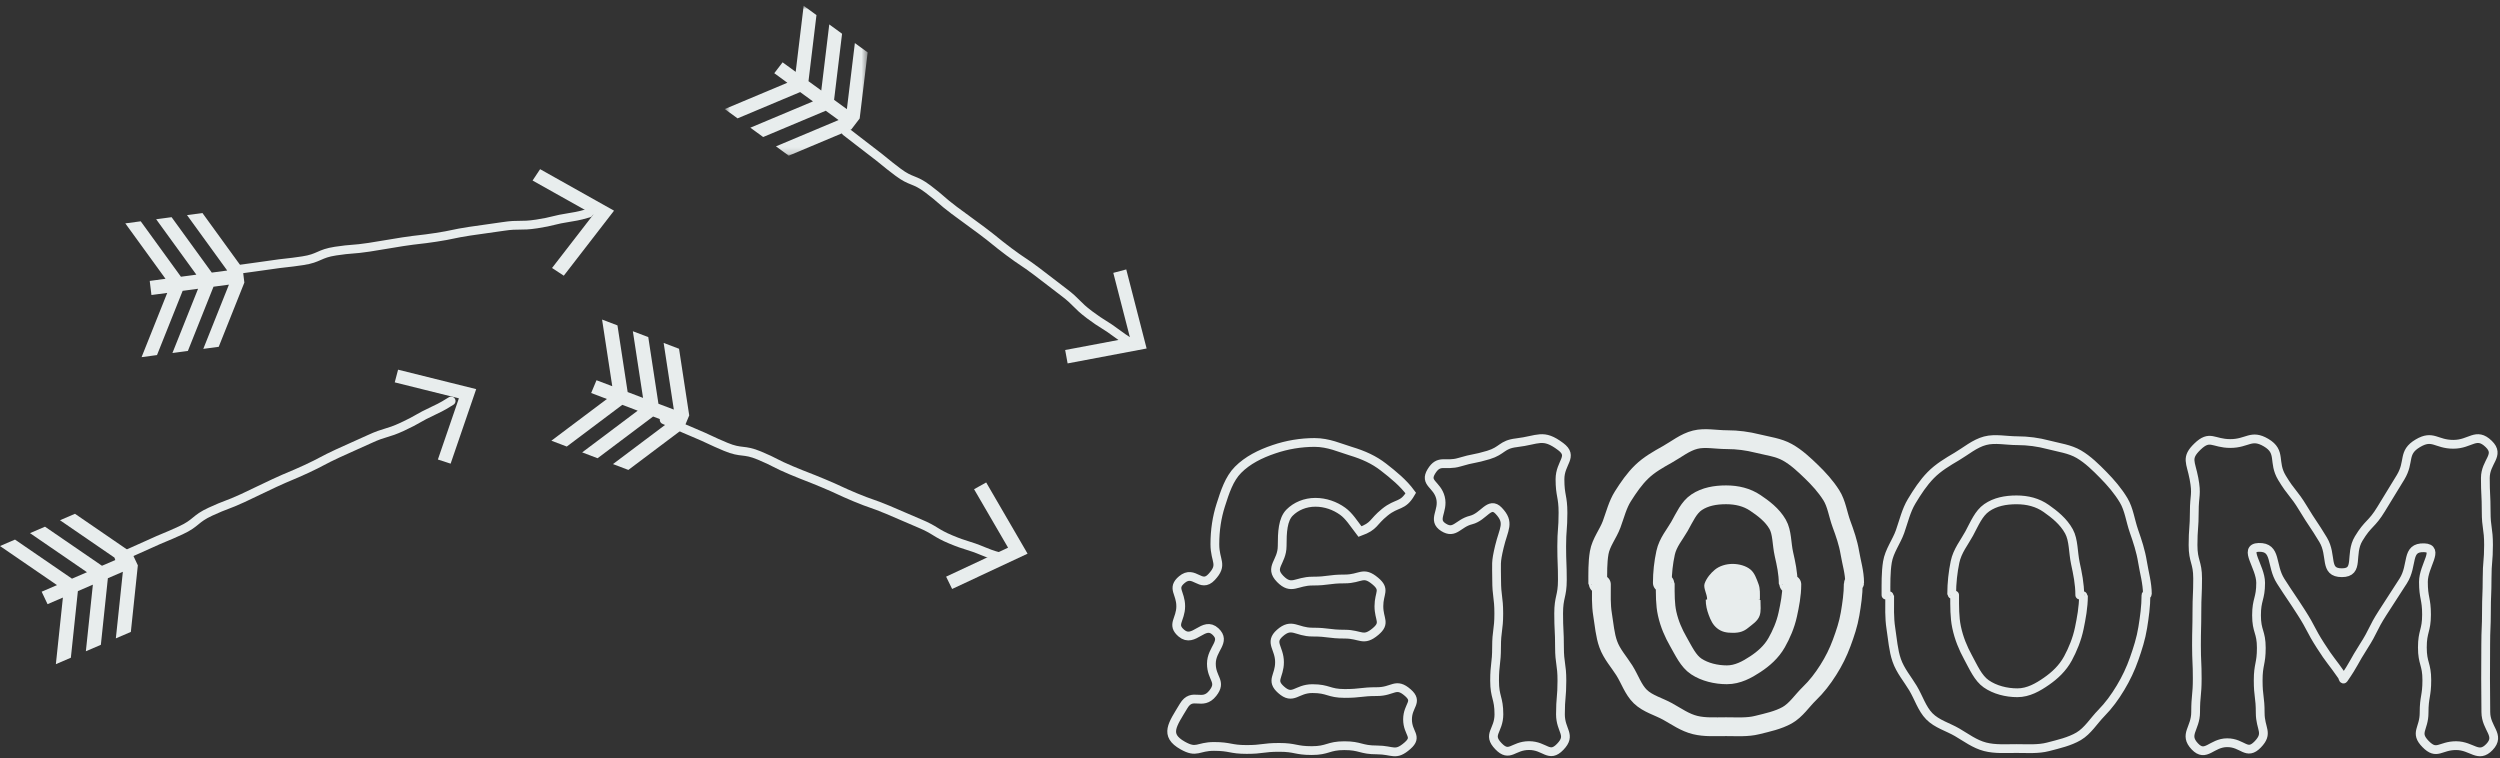 <?xml version="1.0" encoding="UTF-8"?>
<svg width="399px" height="121px" viewBox="0 0 399 121" version="1.1" xmlns="http://www.w3.org/2000/svg" xmlns:xlink="http://www.w3.org/1999/xlink">
    <rect x="0" y="0" width="399" height="121" fill="#333333" stroke="none"/>
    <!-- Generator: Sketch 46.2 (44496) - http://www.bohemiancoding.com/sketch -->
    <title>usp5</title>
    <desc>Created with Sketch.</desc>
    <defs>
        <polygon id="path-1" points="0.67 0.92 23.478 0.92 23.478 24.845 0.67 24.845"></polygon>
    </defs>
    <g id="Page-1" stroke="none" stroke-width="1" fill="none" fill-rule="evenodd">
        <g id="usp5">
            <g id="Group" transform="translate(38, 34)" stroke="#E8EDED" fill-rule="nonzero" stroke-width="1.4" fill="#FFFFFF" stroke-linecap="round" fill-opacity="0" stroke-linejoin="round">
                <g id="7j7yb-link">
                    <path d="M0,9 C2.3,8.656 2.433,8.698 4.971,8.311 C7.639,7.904 7.654,8.019 10.322,7.613 C12.99,7.206 12.887,6.48 15.555,6.075 C18.225,5.668 18.254,5.866 20.923,5.459 C23.593,5.054 23.583,4.993 26.253,4.586 C28.919,4.18 28.935,4.282 31.601,3.875 C34.271,3.469 34.249,3.317 36.919,2.909 C39.588,2.504 39.596,2.555 42.265,2.147 C44.936,1.742 44.995,2.149 47.664,1.742 C50.339,1.335 50.304,1.094 52.98,0.687 C54.566,0.445 55.194,0.224 56,4.54747351e-13" id="7j7yb"></path>
                </g>
            </g>
            <g id="Group" transform="translate(19, 34)" fill-rule="nonzero" fill="#E8EDED">
                <g id="7j7yc-link">
                    <polygon id="7j7yc" points="19.726 8.847 13.31 0 10.848 0.33 17.263 9.177 14.801 9.506 8.386 0.661 5.923 0.991 12.339 9.836 9.877 10.166 3.461 1.32 0.999 1.65 7.415 10.495 4.897 10.834 5.17 13.084 7.69 12.747 3.595 23 6.057 22.67 10.152 12.417 12.613 12.087 8.519 22.341 10.984 22.011 15.075 11.758 17.537 11.428 13.445 21.68 15.907 21.352 19.999 11.099"></polygon>
                </g>
            </g>
            <g id="Group" transform="translate(85, 27)" fill-rule="nonzero" fill="#E8EDED">
                <g id="7j7yd-link">
                    <polygon id="7j7yd" points="4.982 17 3.105 15.77 9.692 7.251 0 1.813 1.2 0 13 6.624"></polygon>
                </g>
            </g>
            <g id="Group" transform="translate(135, 21)" stroke="#E8EDED" fill-rule="nonzero" stroke-width="1.4" fill="#FFFFFF" stroke-linecap="round" fill-opacity="0" stroke-linejoin="round">
                <g id="7j7ye-link">
                    <path d="M0,0 C1.872,1.415 1.94,1.54 4.011,3.098 C6.187,4.733 6.123,4.827 8.298,6.462 C10.475,8.098 10.884,7.502 13.061,9.137 C15.239,10.775 15.127,10.937 17.305,12.576 C19.484,14.213 19.517,14.163 21.695,15.8 C23.871,17.435 23.813,17.52 25.988,19.154 C28.167,20.791 28.252,20.664 30.43,22.303 C32.609,23.94 32.58,23.981 34.758,25.619 C36.936,27.256 36.707,27.592 38.885,29.231 C41.068,30.871 41.203,30.671 43.385,32.312 C44.679,33.285 45.275,33.579 46,34" id="7j7ye"></path>
                </g>
            </g>
            <g id="Group" transform="translate(115, 0)">
                <g id="Clipped">
                    <mask id="mask-2" fill="white">
                        <use xlink:href="#path-1"></use>
                    </mask>
                    <g id="7j7ya"></g>
                    <g id="7j7yg-link" mask="url(#mask-2)" fill-rule="nonzero" fill="#E8EDED">
                        <polygon id="7j7yg" points="22.204 18.91 23.478 8.362 21.436 6.873 20.161 17.423 18.12 15.934 19.393 5.386 17.35 3.896 16.076 14.446 14.035 12.958 15.307 2.408 13.264 0.92 11.992 11.47 9.902 9.947 8.574 11.684 10.664 13.208 0.67 17.403 2.713 18.892 12.707 14.695 14.748 16.185 4.756 20.379 6.8 21.869 16.792 17.672 18.835 19.161 8.843 23.358 10.886 24.845 20.876 20.648"></polygon>
                    </g>
                </g>
            </g>
            <g id="Group" transform="translate(170, 43)" fill-rule="nonzero" fill="#E8EDED">
                <g id="7j7yh-link">
                    <polygon id="7j7yh" points="0.392 15 0 12.862 10.352 10.912 7.682 0.549 9.75 4.54747351e-13 13 12.62"></polygon>
                </g>
            </g>
            <g id="Group" transform="translate(19, 64)" stroke="#E8EDED" fill-rule="nonzero" stroke-width="1.4" fill="#FFFFFF" stroke-linecap="round" fill-opacity="0" stroke-linejoin="round">
                <g id="7j7yi-link">
                    <path d="M0,25 C2.184,23.997 2.329,23.997 4.738,22.883 C7.268,21.713 7.316,21.816 9.848,20.646 C12.38,19.476 12.065,18.828 14.598,17.658 C17.131,16.487 17.217,16.664 19.751,15.495 C22.284,14.323 22.257,14.269 24.789,13.098 C27.321,11.93 27.364,12.02 29.895,10.851 C32.428,9.679 32.362,9.544 34.895,8.373 C37.428,7.203 37.45,7.247 39.985,6.078 C42.517,4.905 42.694,5.27 45.228,4.098 C47.766,2.925 47.662,2.71 50.2,1.538 C51.706,0.842 52.265,0.448 53,0" id="7j7yi"></path>
                </g>
            </g>
            <g id="Group" transform="translate(0, 82)" fill-rule="nonzero" fill="#E8EDED">
                <g id="7j7yj-link">
                    <polygon id="7j7yj" points="21.06 6.238 11.966 0 9.575 1.03 18.668 7.268 16.275 8.295 7.182 2.059 4.786 3.088 13.882 9.325 11.489 10.354 2.393 4.117 5.68434189e-14 5.147 9.097 11.383 6.649 12.436 7.589 14.424 10.038 13.371 8.917 24 11.31 22.972 12.43 12.342 14.823 11.312 13.703 21.943 16.097 20.913 17.216 10.285 19.609 9.255 18.489 19.885 20.883 18.855 22 8.226"></polygon>
                </g>
            </g>
            <g id="Group" transform="translate(63, 59)" fill-rule="nonzero" fill="#E8EDED">
                <g id="7j7yk-link">
                    <polygon id="7j7yk" points="8.92 15 6.886 14.339 10.238 4.572 0 2.025 0.533 0 13 3.104"></polygon>
                </g>
            </g>
            <g id="Group" transform="translate(106, 67)" stroke="#E8EDED" fill-rule="nonzero" stroke-width="1.4" fill="#FFFFFF" stroke-linecap="round" fill-opacity="0" stroke-linejoin="round">
                <g id="7j7yl-link">
                    <path d="M0,0 C2.206,0.929 2.304,1.04 4.741,2.057 C7.302,3.126 7.263,3.243 9.824,4.313 C12.387,5.381 12.639,4.638 15.202,5.708 C17.766,6.778 17.696,6.982 20.26,8.052 C22.823,9.122 22.845,9.06 25.409,10.13 C27.969,11.198 27.934,11.303 30.494,12.372 C33.058,13.442 33.111,13.285 35.674,14.355 C38.238,15.425 38.221,15.478 40.784,16.548 C43.349,17.618 43.206,18.037 45.77,19.107 C48.34,20.179 48.423,19.932 50.992,21.004 C52.516,21.64 53.178,21.773 54,22" id="7j7yl"></path>
                </g>
            </g>
            <g id="Group" transform="translate(88, 51)" fill-rule="nonzero" fill="#E8EDED">
                <g id="7j7ym-link">
                    <polygon id="7j7ym" points="22 15.302 20.376 4.664 17.919 3.731 19.543 14.369 17.087 13.438 15.463 2.799 13.004 1.866 14.63 12.504 12.174 11.573 10.547 0.933 8.091 0 9.717 10.64 7.203 9.686 6.349 11.725 8.863 12.678 -1.13686838e-13 19.336 2.457 20.269 11.32 13.611 13.776 14.543 4.915 21.201 7.374 22.135 16.234 15.476 18.691 16.409 9.829 23.067 12.287 24 21.147 17.34"></polygon>
                </g>
            </g>
            <g id="Group" transform="translate(151, 77)" fill-rule="nonzero" fill="#E8EDED">
                <g id="7j7yn-link">
                    <polygon id="7j7yn" points="0.96 17 0 15.033 9.888 10.409 4.461 1.079 6.394 0 13 11.366"></polygon>
                </g>
            </g>
            <g id="Group" transform="translate(187, 70)" stroke-width="1.4" stroke="#E8EDED" fill-opacity="0" fill="#FFFFFF" fill-rule="nonzero">
                <g id="7j7yo-link">
                    <path d="M52.175,11.502 C50.697,9.952 49.84,12.486 47.768,13 C45.695,13.513 45.198,15.3 43.388,14.163 C41.515,12.985 43.444,11.59 42.901,9.435 C42.358,7.279 40.286,7.144 41.441,5.247 C42.681,3.211 43.653,4.449 45.927,3.767 C48.203,3.08 48.268,3.302 50.547,2.617 C52.823,1.933 52.649,0.944 55.01,0.667 C58.551,0.252 59.22,-0.873 62.08,1.274 C64.211,2.875 61.973,3.799 61.973,6.478 C61.973,9.158 62.452,9.158 62.452,11.836 C62.452,14.516 62.248,14.516 62.248,17.196 C62.248,19.874 62.353,19.874 62.353,22.55 C62.353,25.229 61.761,25.229 61.761,27.91 C61.761,30.59 61.895,30.59 61.895,33.27 C61.895,35.951 62.279,35.951 62.279,38.632 C62.279,41.317 62.047,41.317 62.047,44.002 C62.047,46.687 63.863,47.264 62.01,49.192 C60.215,51.06 59.612,48.996 57.031,48.996 C54.451,48.996 53.949,50.962 52.152,49.095 C50.299,47.169 52.224,46.688 52.224,44.007 C52.224,41.327 51.536,41.327 51.536,38.647 C51.536,35.964 51.85,35.964 51.85,33.283 C51.85,30.599 52.204,30.599 52.204,27.917 C52.204,25.234 51.864,25.234 51.864,22.549 C51.864,19.862 51.679,19.891 52.296,17.276 C52.993,14.331 54.022,13.441 52.175,11.502 L52.175,11.502 Z M1.903,42.68 C3.307,40.336 4.871,42.778 6.563,40.636 C8.053,38.747 6.337,38.336 6.337,35.924 C6.337,33.511 8.743,32.429 6.989,30.788 C5.095,29.018 3.546,32.735 1.567,31.067 C-0.089,29.674 1.444,28.924 1.444,26.752 C1.444,24.579 -0.029,23.902 1.625,22.508 C3.606,20.841 4.607,23.991 6.373,22.094 C8.255,20.072 6.893,19.634 6.893,16.863 C6.893,14.573 7.222,12.529 7.817,10.657 C8.503,8.497 9.178,6.404 10.597,4.975 C12.096,3.465 14.112,2.443 16.317,1.7 C18.405,0.988 20.596,0.622 22.802,0.617 C25.032,0.617 26.856,1.484 28.579,2.002 C30.627,2.619 32.298,3.382 33.8,4.55 C35.385,5.782 36.973,7.072 38.16,8.692 C36.88,10.912 36.007,10.142 34.022,11.75 C32.034,13.36 32.447,13.96 30.052,14.84 C28.999,13.467 28.322,12.343 27.287,11.597 C26.053,10.706 24.527,10.167 22.938,10.167 C21.307,10.167 19.833,10.792 18.816,11.818 C17.73,12.913 17.634,14.945 17.634,17.136 C17.634,19.771 15.479,20.516 17.314,22.392 C19.125,24.242 19.879,22.744 22.458,22.744 C25.04,22.744 25.04,22.401 27.623,22.401 C30.205,22.401 30.523,21.078 32.506,22.746 C34.161,24.139 33.072,24.579 33.072,26.752 C33.072,28.924 34.19,29.4 32.536,30.795 C30.558,32.461 30.21,31.21 27.631,31.21 C25.048,31.21 25.048,30.883 22.466,30.883 C19.884,30.883 19.195,29.327 17.256,31.047 C15.55,32.563 17.21,33.39 17.21,35.684 C17.21,37.977 15.755,38.568 17.461,40.085 C19.395,41.804 19.879,39.905 22.458,39.905 C25.038,39.905 25.038,40.675 27.616,40.675 C30.2,40.675 30.2,40.383 32.783,40.383 C35.367,40.383 35.755,38.843 37.701,40.557 C39.401,42.055 37.644,42.545 37.644,44.821 C37.644,47.096 39.345,47.519 37.639,49.011 C35.678,50.729 35.351,49.686 32.751,49.686 C30.155,49.686 30.155,49.012 27.558,49.012 C24.96,49.012 24.96,49.794 22.359,49.794 C19.759,49.794 19.759,49.282 17.16,49.282 C14.56,49.282 14.56,49.615 11.96,49.615 C9.355,49.615 9.355,49.131 6.75,49.131 C4.144,49.131 4.03,50.265 1.758,48.983 C-1.237,47.295 0.132,45.639 1.903,42.68 Z" id="7j7yo"></path>
                </g>
            </g>
            <g id="Group" transform="translate(255, 70)" stroke-width="3" stroke="#E8EDED" fill-opacity="0" fill="#FFFFFF" fill-rule="nonzero">
                <g id="7j7yp-link">
                    <path d="M30.977,23.276 C30.977,23.212 30.397,23.212 30.397,23.148 C30.397,21.455 30.049,19.92 29.713,18.436 C29.336,16.759 29.455,14.974 28.703,13.668 C27.839,12.168 26.415,11.112 25.137,10.256 C23.785,9.35 22.202,8.972 20.481,8.972 C18.761,8.972 17.137,9.263 15.801,10.146 C14.526,10.992 13.897,12.509 13.047,14.004 C12.314,15.297 11.193,16.56 10.83,18.234 C10.487,19.806 10.313,21.411 10.31,23.02 C10.31,23.084 10.772,23.084 10.772,23.148 C10.772,24.85 10.747,26.448 11.076,27.932 C11.449,29.617 12.104,31.076 12.852,32.382 C13.715,33.886 14.442,35.514 15.729,36.367 C17.079,37.259 18.878,37.697 20.612,37.697 C22.341,37.697 23.846,36.865 25.177,35.984 C26.457,35.139 27.707,34.062 28.553,32.568 C29.286,31.274 29.963,29.748 30.325,28.077 C30.643,26.607 30.977,24.962 30.977,23.277 L30.977,23.276 Z M0.583,23.271 C0.583,23.207 0.002,23.207 0.002,23.143 C0.002,21.472 -0.036,19.791 0.229,18.229 C0.509,16.58 1.656,15.193 2.209,13.702 C2.789,12.134 3.166,10.549 4.023,9.197 C4.915,7.789 5.854,6.425 7.02,5.297 C8.21,4.146 9.665,3.327 11.11,2.52 C12.539,1.723 13.911,0.586 15.556,0.175 C17.119,-0.216 18.879,0.171 20.612,0.171 C22.336,0.171 23.928,0.396 25.482,0.783 C27.12,1.191 28.834,1.389 30.253,2.18 C31.693,2.981 32.924,4.141 34.108,5.285 C35.268,6.407 36.391,7.637 37.278,9.041 C38.128,10.385 38.321,12.064 38.896,13.625 C39.441,15.108 39.965,16.586 40.239,18.227 C40.499,19.78 41,21.351 41,23.016 C41,23.079 40.779,23.079 40.779,23.143 C40.779,24.815 40.54,26.403 40.276,27.965 C39.999,29.615 39.486,31.115 38.936,32.605 C38.379,34.117 37.66,35.565 36.793,36.924 C35.901,38.334 34.947,39.573 33.78,40.701 C32.589,41.851 31.661,43.351 30.214,44.158 C28.786,44.952 27.086,45.311 25.436,45.72 C23.876,46.109 22.218,45.98 20.481,45.98 C18.751,45.98 17.105,46.098 15.551,45.717 C13.906,45.314 12.576,44.343 11.156,43.557 C9.712,42.759 7.987,42.325 6.804,41.182 C5.644,40.06 5.129,38.4 4.244,36.995 C3.396,35.649 2.258,34.411 1.687,32.846 C1.147,31.362 1.04,29.722 0.767,28.078 C0.51,26.523 0.583,24.938 0.583,23.271 Z" id="7j7yp"></path>
                </g>
            </g>
            <g id="Group" transform="translate(301, 70)" stroke-width="1.4" stroke="#E8EDED" fill-opacity="0" fill="#FFFFFF" fill-rule="nonzero">
                <g id="7j7yq-link">
                    <path d="M49.154,6.366 C49.647,8.988 49.209,8.983 49.209,11.655 C49.209,14.323 49.009,14.323 49.009,16.991 C49.009,19.658 49.741,19.658 49.741,22.325 C49.741,24.991 49.625,24.991 49.625,27.658 C49.625,30.323 49.558,30.323 49.558,32.986 C49.558,35.653 49.678,35.653 49.678,38.32 C49.678,40.986 49.422,40.986 49.422,43.653 C49.422,46.32 47.484,47.21 49.29,49.122 C51.043,50.98 51.943,48.537 54.46,48.537 C56.976,48.537 57.55,50.649 59.328,48.815 C61.11,46.975 59.729,46.387 59.729,43.787 C59.729,41.189 59.406,41.189 59.406,38.589 C59.406,35.994 59.904,35.994 59.904,33.399 C59.904,30.805 59.142,30.805 59.142,28.212 C59.142,25.617 59.799,25.617 59.799,23.024 C59.799,20.432 56.962,17.442 59.479,17.364 C62.433,17.272 61.37,20.212 62.996,22.753 C64.623,25.293 64.682,25.253 66.308,27.792 C67.931,30.33 67.714,30.477 69.338,33.012 C70.96,35.549 71.1,35.439 72.812,37.912 C72.89,38.022 72.969,38.472 73.047,38.361 C74.78,35.857 74.599,35.717 76.243,33.15 C77.885,30.584 77.61,30.398 79.254,27.833 C80.894,25.271 80.914,25.283 82.554,22.722 C84.194,20.159 82.917,17.322 85.894,17.421 C88.435,17.506 85.778,20.252 85.778,22.868 C85.778,25.485 86.273,25.485 86.273,28.101 C86.273,30.713 85.609,30.713 85.609,33.324 C85.609,35.936 86.32,35.936 86.32,38.547 C86.32,41.157 85.884,41.157 85.884,43.769 C85.884,46.377 84.322,46.906 86.12,48.745 C87.928,50.595 88.437,49.005 90.987,49.005 C93.537,49.005 94.533,51.093 96.318,49.22 C98.138,47.314 95.738,46.313 95.738,43.64 C95.738,40.969 95.7,40.969 95.7,38.297 C95.7,35.629 95.72,35.629 95.72,32.96 C95.72,30.294 95.834,30.294 95.834,27.627 C95.834,24.96 95.942,24.96 95.942,22.294 C95.942,19.629 96.169,19.629 96.169,16.965 C96.169,14.299 95.793,14.299 95.793,11.632 C95.793,8.965 95.661,8.965 95.661,6.299 C95.661,3.632 98.083,2.672 96.193,0.849 C94.175,-1.097 93.319,0.911 90.553,0.911 C87.788,0.911 87.294,-0.676 84.897,0.741 C82.376,2.231 83.672,3.625 82.137,6.166 C80.603,8.706 80.577,8.689 79.043,11.23 C77.51,13.766 76.976,13.423 75.443,15.96 C73.912,18.495 75.657,21.41 72.757,21.405 C69.85,21.402 71.303,18.68 69.769,16.141 C68.234,13.6 68.12,13.671 66.586,11.132 C65.054,8.596 64.739,8.799 63.206,6.261 C61.675,3.727 63.186,2.133 60.67,0.647 C58.27,-0.769 57.725,0.786 54.96,0.786 C52.194,0.786 51.729,-0.669 49.71,1.279 C47.817,3.108 48.655,3.715 49.154,6.366 L49.154,6.366 Z M30.857,30.254 C30.488,32.045 29.8,33.681 29.054,35.068 C28.192,36.67 26.921,37.824 25.619,38.73 C24.264,39.674 22.732,40.565 20.974,40.565 C19.21,40.565 17.379,40.096 16.004,39.14 C14.694,38.226 13.954,36.48 13.077,34.87 C12.315,33.469 11.649,31.905 11.27,30.1 C10.935,28.51 10.96,26.795 10.96,24.972 C10.96,24.903 10.49,24.903 10.49,24.835 C10.49,23.025 10.695,21.275 11.019,19.704 C11.389,17.91 12.529,16.556 13.275,15.17 C14.14,13.567 14.78,11.941 16.078,11.035 C17.438,10.089 19.089,9.777 20.841,9.777 C22.591,9.777 24.201,10.182 25.577,11.153 C26.879,12.07 28.327,13.203 29.207,14.81 C29.971,16.21 29.852,18.124 30.235,19.92 C30.575,21.51 30.93,23.156 30.93,24.972 C30.93,25.04 31.52,25.04 31.52,25.109 C31.52,26.916 31.18,28.679 30.857,30.254 L30.857,30.254 Z M0.78,30.269 C1.057,32.033 1.165,33.792 1.716,35.384 C2.296,37.062 3.456,38.39 4.318,39.834 C5.218,41.341 5.741,43.121 6.922,44.324 C8.128,45.551 9.882,46.016 11.351,46.872 C12.796,47.714 14.15,48.756 15.824,49.189 C17.404,49.597 19.08,49.469 20.841,49.469 C22.607,49.469 24.294,49.609 25.882,49.192 C27.561,48.752 29.29,48.368 30.744,47.517 C32.218,46.651 33.161,45.043 34.373,43.808 C35.561,42.598 36.531,41.269 37.438,39.757 C38.323,38.293 39.054,36.741 39.618,35.126 C40.178,33.527 40.701,31.918 40.983,30.148 C41.251,28.473 41.494,26.77 41.494,24.977 C41.494,24.908 41.721,24.908 41.721,24.839 C41.721,23.055 41.211,21.369 40.947,19.704 C40.666,17.944 40.133,16.358 39.579,14.767 C38.995,13.093 38.797,11.292 37.932,9.85 C37.029,8.345 35.887,7.025 34.708,5.822 C33.502,4.595 32.248,3.351 30.784,2.492 C29.34,1.642 27.596,1.431 25.928,0.993 C24.312,0.56 22.647,0.34 20.974,0.337 C19.21,0.337 17.418,-0.078 15.83,0.341 C14.154,0.782 12.758,2.002 11.305,2.856 C9.834,3.722 8.355,4.6 7.142,5.835 C5.956,7.045 5,8.508 4.092,10.019 C3.22,11.469 2.836,13.169 2.246,14.851 C1.684,16.449 0.516,17.937 0.232,19.705 C-0.038,21.381 0.002,23.184 0.002,24.977 C0.002,25.045 0.592,25.045 0.592,25.114 C0.592,26.902 0.518,28.602 0.78,30.269 Z" id="7j7yq"></path>
                </g>
            </g>
            <g id="Group" transform="translate(272, 90)" fill-rule="nonzero" fill="#E8EDED">
                <g id="7j7yr-link">
                    <path d="M8.878,5.717 C8.878,4.813 8.941,3.974 8.666,3.234 C8.337,2.353 8.034,1.442 7.386,0.905 C6.658,0.301 5.551,-4.54747351e-13 4.514,-4.54747351e-13 C3.472,-4.54747351e-13 2.414,0.328 1.695,0.923 C1.055,1.451 0.379,2.232 0.062,3.113 C-0.201,3.844 0.459,4.764 0.459,5.666 C0.459,5.691 0.236,5.691 0.236,5.716 C0.236,6.625 0.434,7.389 0.706,8.13 C1.028,9.015 1.374,9.715 2.023,10.25 C2.753,10.849 3.526,11 4.573,11 C5.62,11 6.305,10.785 7.021,10.192 C7.661,9.662 8.517,9.152 8.832,8.272 C9.095,7.539 8.971,6.668 8.971,5.768 C8.971,5.742 8.577,5.742 8.577,5.717" id="7j7yr"></path>
                </g>
            </g>
        </g>
    </g>
</svg>